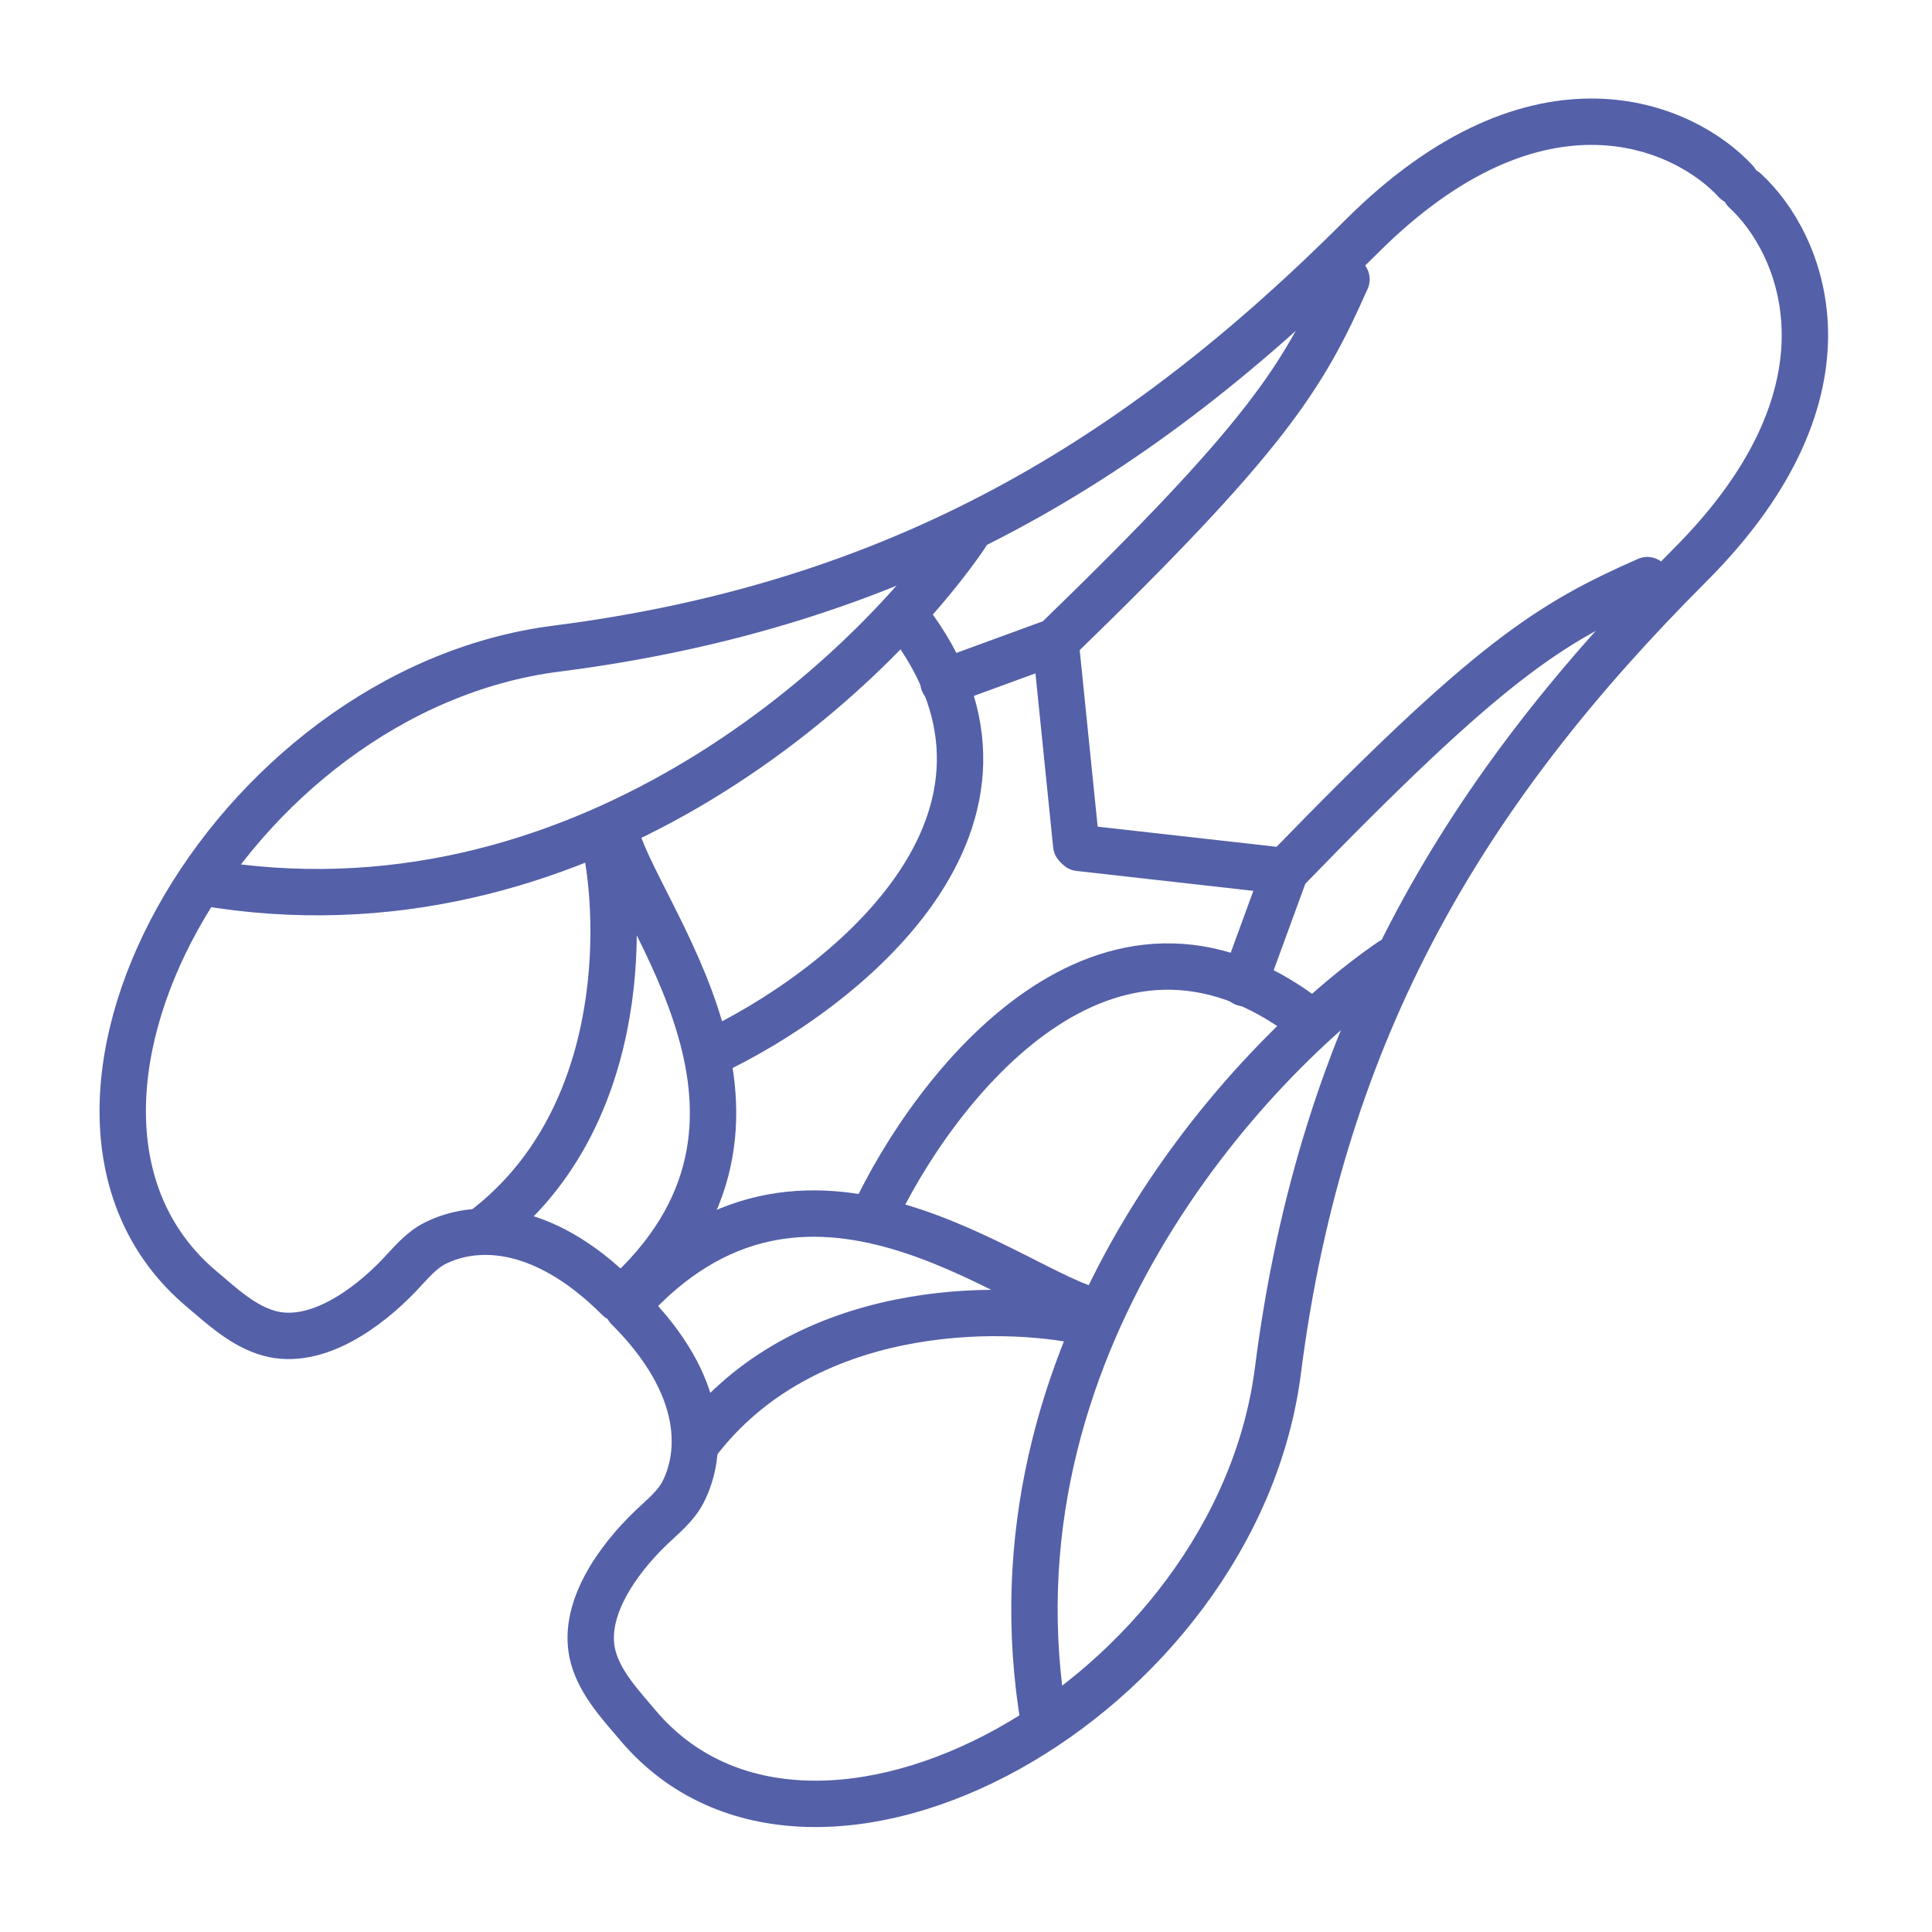 <?xml version="1.0" encoding="UTF-8"?>
<svg xmlns="http://www.w3.org/2000/svg" width="500" height="500" viewBox="0 0 500 500" fill="none">
  <g clip-path="url(#clip0_311_1187)">
    <rect width="500" height="500"></rect>
    <path d="M451.649 49.366C466.015 62.535 483.255 100.367 437.283 146.339C379.817 203.805 342.106 265.46 330.732 354.651C319.885 439.714 210.49 500.276 165.076 446.504C160.544 441.138 155.392 435.669 153.534 428.896C150.234 416.865 159.913 403.54 168.628 395.237C171.618 392.388 174.936 389.761 176.806 386.079C181.68 376.482 182.976 358.939 162.526 338.489" stroke="#5460A8" stroke-width="12" stroke-linecap="round"></path>
    <path d="M360.064 248.699C323.15 274.04 253.513 349.024 270.274 446.237" stroke="#5460A8" stroke-width="12" stroke-linecap="round"></path>
    <path d="M281.007 342.114C258.969 337.282 207.963 336.81 180.244 373.58" stroke="#5460A8" stroke-width="12" stroke-linecap="round"></path>
    <path d="M284.189 339.639C262.151 334.807 208.355 285.725 162.213 337.871" stroke="#5460A8" stroke-width="12" stroke-linecap="round"></path>
    <path d="M225.853 315.244C241.645 281.302 286.31 223.532 338.636 263.978" stroke="#5460A8" stroke-width="12" stroke-linecap="round"></path>
    <path d="M426.317 150.134C400.979 161.33 385.517 170.852 332.626 225.441M332.626 225.441L279.239 219.431M332.626 225.441L322.019 254.432" stroke="#5460A8" stroke-width="12" stroke-linecap="round"></path>
    <path d="M449.237 46.955C436.068 32.588 398.237 15.348 352.264 61.321C294.799 118.786 233.143 156.498 143.952 167.871C58.889 178.718 -1.673 288.114 52.1 333.528C57.466 338.059 62.934 343.212 69.707 345.069C81.739 348.37 95.064 338.69 103.367 329.975C106.215 326.986 108.843 323.668 112.524 321.798C122.122 316.924 139.665 315.628 160.114 336.077" stroke="#5460A8" stroke-width="12" stroke-linecap="round"></path>
    <path d="M249.904 138.54C224.564 175.454 149.579 245.09 52.367 228.33" stroke="#5460A8" stroke-width="12" stroke-linecap="round"></path>
    <path d="M156.49 217.597C161.322 239.635 161.793 290.641 125.024 318.359" stroke="#5460A8" stroke-width="12" stroke-linecap="round"></path>
    <path d="M158.965 214.415C163.797 236.453 212.878 290.248 160.733 336.391" stroke="#5460A8" stroke-width="12" stroke-linecap="round"></path>
    <path d="M183.36 272.751C217.301 256.959 275.072 212.293 234.625 159.968" stroke="#5460A8" stroke-width="12" stroke-linecap="round"></path>
    <path d="M348.469 72.286C337.274 97.624 327.751 113.086 273.163 165.978M273.163 165.978L278.532 218.724M273.163 165.978L244.171 176.585" stroke="#5460A8" stroke-width="12" stroke-linecap="round"></path>
  </g>
  <defs>
    <clipPath id="clip0_311_1187">
      <rect width="500" height="500"></rect>
    </clipPath>
  </defs>
</svg>

